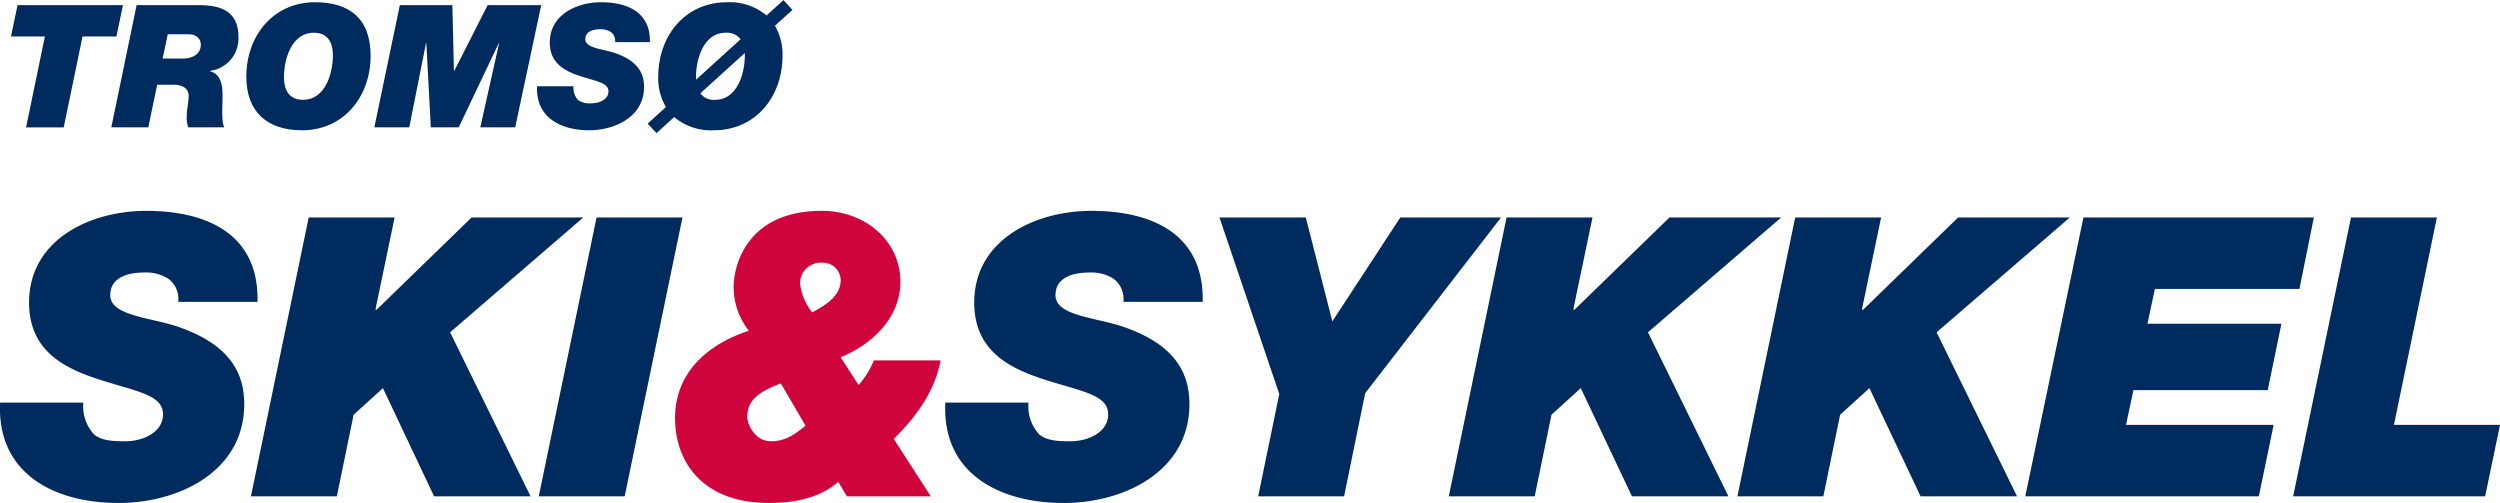 <svg xmlns="http://www.w3.org/2000/svg" width="306.149" height="61.593" viewBox="0 0 306.149 61.593">
  <g id="TSS_Typo_PMS" transform="translate(-37.353 -21.694)">
    <g id="Group_1490" data-name="Group 1490" transform="translate(38.701 21.694)">
      <path id="Path_823" data-name="Path 823" d="M42.429,25.963h-4.15l.8-3.837H51.988l-.8,3.837H47.04L44.733,37.095h-4.61Z" transform="translate(-38.279 -21.497)" fill="#002b5e"/>
      <path id="Path_824" data-name="Path 824" d="M49.813,22.126H57.4c2.767,0,4.884.756,4.884,3.92a3.987,3.987,0,0,1-3.5,4.128v.042c1.363.377,1.552,1.656,1.552,3.06s-.166,2.936.208,3.815h-4.4a3.564,3.564,0,0,1-.188-1.468c0-.712.23-1.635.23-2.391,0-.775-.588-1.362-1.865-1.362H52.331l-1.089,5.221H46.714ZM53,28.667h2.432c1.532,0,2.243-.775,2.243-1.676,0-.587-.357-1.3-1.551-1.3H53.628Z" transform="translate(-34.431 -21.497)" fill="#002b5e"/>
      <path id="Path_825" data-name="Path 825" d="M66.472,21.882c4.233,0,6.814,1.991,6.814,6.562,0,5.03-3.312,9.118-8.407,9.118-4.233,0-6.812-2.243-6.812-6.56C58.067,25.97,61.379,21.882,66.472,21.882ZM65,33.831c2.767,0,3.67-3.269,3.67-5.492,0-1.362-.523-2.723-2.327-2.723-2.767,0-3.667,3.269-3.667,5.492C62.679,32.469,63.2,33.831,65,33.831Z" transform="translate(-29.251 -21.608)" fill="#002b5e"/>
      <path id="Path_826" data-name="Path 826" d="M71.955,22.126H78.39l.189,8.049h.041l4.088-8.049H89.27L86.082,37.093H81.807L84.113,26.78h-.041L79.167,37.093H75.75L75.2,26.78h-.041L73.11,37.093H68.833Z" transform="translate(-24.339 -21.497)" fill="#002b5e"/>
      <path id="Path_827" data-name="Path 827" d="M92.079,26.765a1.368,1.368,0,0,0-.524-1.238,2.244,2.244,0,0,0-1.343-.333c-.775,0-1.781.23-1.781,1.216,0,1.132,2.243,1.193,3.709,1.718,2.6.923,3.482,2.349,3.482,4.13,0,3.606-3.5,5.3-6.751,5.3-3.437,0-6.54-1.571-6.351-5.387h4.463a2.214,2.214,0,0,0,.566,1.7,2.541,2.541,0,0,0,1.7.379c.9,0,2.011-.462,2.011-1.448,0-1.089-1.529-1.236-3.6-1.928-1.825-.607-3.585-1.573-3.585-4.066,0-3.374,3.269-4.926,6.288-4.926,3.186,0,6.057,1.194,5.974,4.884H92.079Z" transform="translate(-18.098 -21.607)" fill="#002b5e"/>
      <path id="Path_828" data-name="Path 828" d="M109.548,22.911l-2.141,1.928a7.025,7.025,0,0,1,.925,3.69c0,5.03-3.313,9.118-8.405,9.118a7.053,7.053,0,0,1-4.864-1.614L92.9,38,91.815,36.83,94.058,34.8a6.8,6.8,0,0,1-.942-3.709c0-5.031,3.31-9.119,8.4-9.119a7.044,7.044,0,0,1,4.864,1.614l2.075-1.887ZM103.2,26.5a2.085,2.085,0,0,0-1.8-.8c-2.765,0-3.667,3.269-3.667,5.492a1.069,1.069,0,0,0,.02.253ZM98.271,33.12a2.01,2.01,0,0,0,1.781.8c2.767,0,3.668-3.269,3.668-5.492a.965.965,0,0,0-.02-.23Z" transform="translate(-13.853 -21.694)" fill="#002b5e"/>
    </g>
    <g id="Group_1491" data-name="Group 1491" transform="translate(37.353 47.512)">
      <path id="Path_829" data-name="Path 829" d="M59.182,50.567a3.106,3.106,0,0,0-1.2-2.822,5.114,5.114,0,0,0-3.06-.765c-1.771,0-4.067.526-4.067,2.774,0,2.582,5.119,2.726,8.465,3.922,5.93,2.1,7.941,5.356,7.941,9.422,0,8.226-7.989,12.1-15.4,12.1-7.843,0-14.922-3.587-14.493-12.291H47.561a5.042,5.042,0,0,0,1.292,3.875c.907.765,2.151.861,3.874.861,2.055,0,4.59-1.053,4.59-3.3,0-2.487-3.491-2.822-8.225-4.4-4.162-1.386-8.18-3.587-8.18-9.278,0-7.7,7.46-11.239,14.348-11.239,7.27,0,13.821,2.725,13.629,11.143H59.182Z" transform="translate(-37.353 -39.422)" fill="#002b5e"/>
      <path id="Path_830" data-name="Path 830" d="M65.53,39.981H76.051L73.708,51.222l.095.095L85.475,39.981H99.153L82.846,54.043,92.7,74.13H80.885L74.62,60.881l-3.588,3.252-2.056,10H58.454Z" transform="translate(-27.726 -39.168)" fill="#002b5e"/>
      <path id="Path_831" data-name="Path 831" d="M89.738,39.981h10.521L93.18,74.13H82.659Z" transform="translate(-16.683 -39.168)" fill="#002b5e"/>
      <path id="Path_832" data-name="Path 832" d="M115.164,74.385l-1.053-1.771c-2.343,2.056-5.55,2.582-8.513,2.582-8.18,0-11.478-5.117-11.478-10.379,0-5.643,4.064-9.086,9.039-10.712a8.633,8.633,0,0,1-1.865-5.356c0-2.393,1.434-9.326,10.808-9.326,5.215,0,9.614,3.587,9.614,8.7,0,4.4-3.444,7.654-7.318,9.231l2.2,3.4a10.274,10.274,0,0,0,1.865-3.013h8.177c-.763,4.114-3.4,7.318-5.738,9.614l4.542,7.031H115.164Zm-8.082-13.823c-3.108,1.148-4.112,2.3-4.112,4.114,0,.909.957,2.965,2.869,2.965,1.724,0,2.872-.765,4.258-1.912ZM114.4,47.936a2.144,2.144,0,0,0-2.152-2.154,2.548,2.548,0,0,0-2.822,2.535,7.06,7.06,0,0,0,1.482,3.54C112.438,51.045,114.4,49.9,114.4,47.936Z" transform="translate(-11.454 -39.423)" fill="#d0043c"/>
      <path id="Path_833" data-name="Path 833" d="M138.662,50.567a3.109,3.109,0,0,0-1.194-2.822,5.119,5.119,0,0,0-3.061-.765c-1.771,0-4.064.526-4.064,2.774,0,2.582,5.117,2.726,8.464,3.922,5.931,2.1,7.939,5.356,7.939,9.422,0,8.226-7.987,12.1-15.4,12.1-7.843,0-14.922-3.587-14.49-12.291h10.186a5.042,5.042,0,0,0,1.292,3.875c.909.765,2.152.861,3.872.861,2.058,0,4.593-1.053,4.593-3.3,0-2.487-3.492-2.822-8.228-4.4-4.159-1.386-8.178-3.587-8.178-9.278,0-7.7,7.462-11.239,14.348-11.239,7.27,0,13.821,2.725,13.63,11.143h-9.71Z" transform="translate(-1.089 -39.422)" fill="#002b5e"/>
      <path id="Path_834" data-name="Path 834" d="M147.223,61.6,139.9,39.981h10.571l3.25,12.722,8.322-12.722h12.34L157.744,61.5,155.162,74.13H144.641Z" transform="translate(9.436 -39.168)" fill="#002b5e"/>
      <path id="Path_835" data-name="Path 835" d="M166.264,39.981h10.52l-2.345,11.241.1.095,11.67-11.335h13.679L183.577,54.043,193.43,74.13H181.616l-6.265-13.249-3.587,3.252-2.058,10H159.185Z" transform="translate(18.232 -39.168)" fill="#002b5e"/>
      <path id="Path_836" data-name="Path 836" d="M190.533,39.981h10.521l-2.343,11.241.1.095,11.672-11.335h13.679L207.849,54.043,217.7,74.13H205.889l-6.266-13.249-3.587,3.252-2.058,10H183.457Z" transform="translate(29.306 -39.168)" fill="#002b5e"/>
      <path id="Path_837" data-name="Path 837" d="M214.787,39.981h28.218l-1.769,8.754h-17.7l-.909,4.257h16.406l-1.675,8.13H220.911L220,65.379H238.08l-1.816,8.752h-28.6Z" transform="translate(40.35 -39.168)" fill="#002b5e"/>
      <path id="Path_838" data-name="Path 838" d="M237.271,39.981h10.523l-5.263,25.4h12.99L253.7,74.13h-23.51Z" transform="translate(50.629 -39.168)" fill="#002b5e"/>
    </g>
  </g>
</svg>
